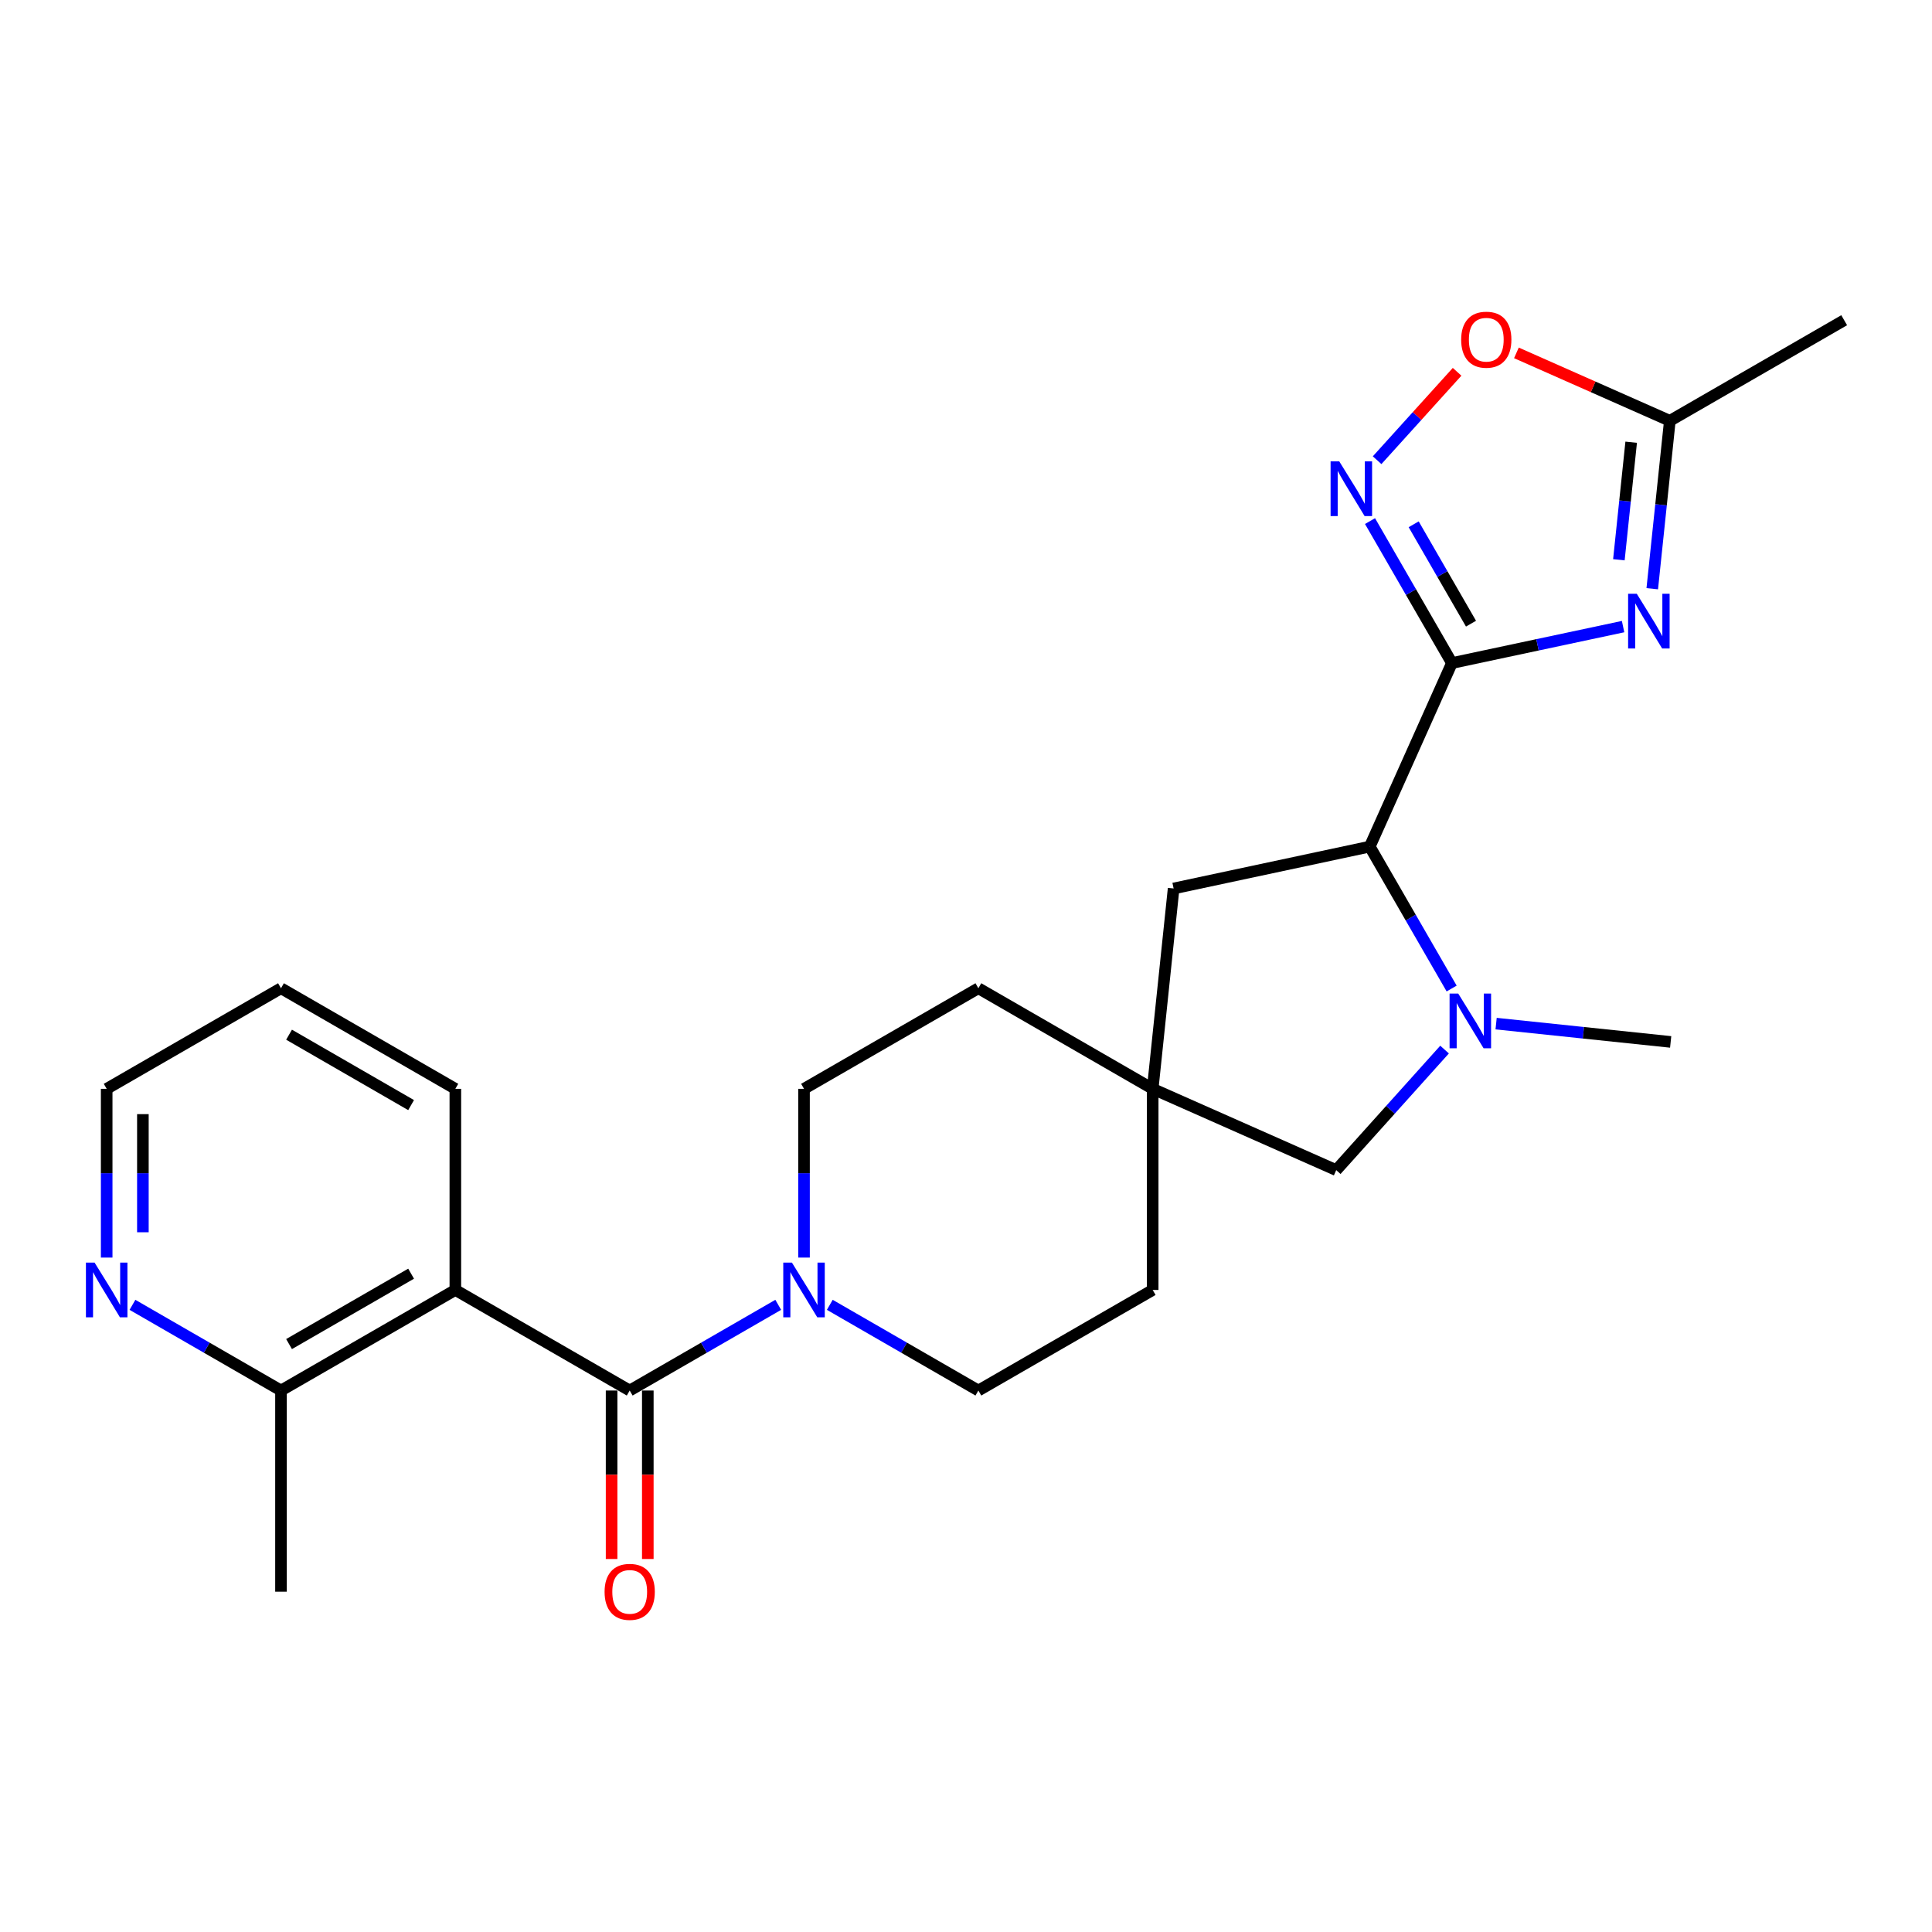 <?xml version='1.0' encoding='iso-8859-1'?>
<svg version='1.1' baseProfile='full'
              xmlns='http://www.w3.org/2000/svg'
                      xmlns:rdkit='http://www.rdkit.org/xml'
                      xmlns:xlink='http://www.w3.org/1999/xlink'
                  xml:space='preserve'
width='1000px' height='1000px' viewBox='0 0 1000 1000'>
<!-- END OF HEADER -->
<rect style='opacity:1.0;fill:#FFFFFF;stroke:none' width='1000' height='1000' x='0' y='0'> </rect>
<path class='bond-0' d='M 751.512,343.196 L 795.808,333.762' style='fill:none;fill-rule:evenodd;stroke:#000000;stroke-width:6px;stroke-linecap:butt;stroke-linejoin:miter;stroke-opacity:1' />
<path class='bond-0' d='M 795.808,333.762 L 840.105,324.328' style='fill:none;fill-rule:evenodd;stroke:#0000FF;stroke-width:6px;stroke-linecap:butt;stroke-linejoin:miter;stroke-opacity:1' />
<path class='bond-2' d='M 751.512,343.196 L 730.316,306.456' style='fill:none;fill-rule:evenodd;stroke:#000000;stroke-width:6px;stroke-linecap:butt;stroke-linejoin:miter;stroke-opacity:1' />
<path class='bond-2' d='M 730.316,306.456 L 709.121,269.715' style='fill:none;fill-rule:evenodd;stroke:#0000FF;stroke-width:6px;stroke-linecap:butt;stroke-linejoin:miter;stroke-opacity:1' />
<path class='bond-2' d='M 761.388,322.808 L 746.551,297.09' style='fill:none;fill-rule:evenodd;stroke:#000000;stroke-width:6px;stroke-linecap:butt;stroke-linejoin:miter;stroke-opacity:1' />
<path class='bond-2' d='M 746.551,297.09 L 731.714,271.372' style='fill:none;fill-rule:evenodd;stroke:#0000FF;stroke-width:6px;stroke-linecap:butt;stroke-linejoin:miter;stroke-opacity:1' />
<path class='bond-5' d='M 751.512,343.196 L 708.987,438.2' style='fill:none;fill-rule:evenodd;stroke:#000000;stroke-width:6px;stroke-linecap:butt;stroke-linejoin:miter;stroke-opacity:1' />
<path class='bond-7' d='M 855.205,304.72 L 859.753,261.264' style='fill:none;fill-rule:evenodd;stroke:#0000FF;stroke-width:6px;stroke-linecap:butt;stroke-linejoin:miter;stroke-opacity:1' />
<path class='bond-7' d='M 859.753,261.264 L 864.3,217.808' style='fill:none;fill-rule:evenodd;stroke:#000000;stroke-width:6px;stroke-linecap:butt;stroke-linejoin:miter;stroke-opacity:1' />
<path class='bond-7' d='M 837.929,289.732 L 841.112,259.313' style='fill:none;fill-rule:evenodd;stroke:#0000FF;stroke-width:6px;stroke-linecap:butt;stroke-linejoin:miter;stroke-opacity:1' />
<path class='bond-7' d='M 841.112,259.313 L 844.295,228.894' style='fill:none;fill-rule:evenodd;stroke:#000000;stroke-width:6px;stroke-linecap:butt;stroke-linejoin:miter;stroke-opacity:1' />
<path class='bond-1' d='M 325.932,719.733 L 364.372,697.556' style='fill:none;fill-rule:evenodd;stroke:#000000;stroke-width:6px;stroke-linecap:butt;stroke-linejoin:miter;stroke-opacity:1' />
<path class='bond-1' d='M 364.372,697.556 L 402.812,675.379' style='fill:none;fill-rule:evenodd;stroke:#0000FF;stroke-width:6px;stroke-linecap:butt;stroke-linejoin:miter;stroke-opacity:1' />
<path class='bond-3' d='M 325.932,719.733 L 235.687,667.681' style='fill:none;fill-rule:evenodd;stroke:#000000;stroke-width:6px;stroke-linecap:butt;stroke-linejoin:miter;stroke-opacity:1' />
<path class='bond-13' d='M 316.561,719.733 L 316.561,763.334' style='fill:none;fill-rule:evenodd;stroke:#000000;stroke-width:6px;stroke-linecap:butt;stroke-linejoin:miter;stroke-opacity:1' />
<path class='bond-13' d='M 316.561,763.334 L 316.561,806.935' style='fill:none;fill-rule:evenodd;stroke:#FF0000;stroke-width:6px;stroke-linecap:butt;stroke-linejoin:miter;stroke-opacity:1' />
<path class='bond-13' d='M 335.303,719.733 L 335.303,763.334' style='fill:none;fill-rule:evenodd;stroke:#000000;stroke-width:6px;stroke-linecap:butt;stroke-linejoin:miter;stroke-opacity:1' />
<path class='bond-13' d='M 335.303,763.334 L 335.303,806.935' style='fill:none;fill-rule:evenodd;stroke:#FF0000;stroke-width:6px;stroke-linecap:butt;stroke-linejoin:miter;stroke-opacity:1' />
<path class='bond-8' d='M 712.792,238.202 L 733.492,215.321' style='fill:none;fill-rule:evenodd;stroke:#0000FF;stroke-width:6px;stroke-linecap:butt;stroke-linejoin:miter;stroke-opacity:1' />
<path class='bond-8' d='M 733.492,215.321 L 754.191,192.44' style='fill:none;fill-rule:evenodd;stroke:#FF0000;stroke-width:6px;stroke-linecap:butt;stroke-linejoin:miter;stroke-opacity:1' />
<path class='bond-11' d='M 235.687,667.681 L 145.441,719.733' style='fill:none;fill-rule:evenodd;stroke:#000000;stroke-width:6px;stroke-linecap:butt;stroke-linejoin:miter;stroke-opacity:1' />
<path class='bond-11' d='M 212.786,659.253 L 149.614,695.69' style='fill:none;fill-rule:evenodd;stroke:#000000;stroke-width:6px;stroke-linecap:butt;stroke-linejoin:miter;stroke-opacity:1' />
<path class='bond-20' d='M 235.687,667.681 L 235.687,563.577' style='fill:none;fill-rule:evenodd;stroke:#000000;stroke-width:6px;stroke-linecap:butt;stroke-linejoin:miter;stroke-opacity:1' />
<path class='bond-4' d='M 751.368,511.66 L 730.178,474.93' style='fill:none;fill-rule:evenodd;stroke:#0000FF;stroke-width:6px;stroke-linecap:butt;stroke-linejoin:miter;stroke-opacity:1' />
<path class='bond-4' d='M 730.178,474.93 L 708.987,438.2' style='fill:none;fill-rule:evenodd;stroke:#000000;stroke-width:6px;stroke-linecap:butt;stroke-linejoin:miter;stroke-opacity:1' />
<path class='bond-10' d='M 747.703,543.262 L 719.667,574.458' style='fill:none;fill-rule:evenodd;stroke:#0000FF;stroke-width:6px;stroke-linecap:butt;stroke-linejoin:miter;stroke-opacity:1' />
<path class='bond-10' d='M 719.667,574.458 L 691.63,605.654' style='fill:none;fill-rule:evenodd;stroke:#000000;stroke-width:6px;stroke-linecap:butt;stroke-linejoin:miter;stroke-opacity:1' />
<path class='bond-19' d='M 774.386,529.823 L 819.562,534.559' style='fill:none;fill-rule:evenodd;stroke:#0000FF;stroke-width:6px;stroke-linecap:butt;stroke-linejoin:miter;stroke-opacity:1' />
<path class='bond-19' d='M 819.562,534.559 L 864.738,539.295' style='fill:none;fill-rule:evenodd;stroke:#000000;stroke-width:6px;stroke-linecap:butt;stroke-linejoin:miter;stroke-opacity:1' />
<path class='bond-12' d='M 708.987,438.2 L 607.465,459.878' style='fill:none;fill-rule:evenodd;stroke:#000000;stroke-width:6px;stroke-linecap:butt;stroke-linejoin:miter;stroke-opacity:1' />
<path class='bond-6' d='M 416.156,650.918 L 416.156,607.247' style='fill:none;fill-rule:evenodd;stroke:#0000FF;stroke-width:6px;stroke-linecap:butt;stroke-linejoin:miter;stroke-opacity:1' />
<path class='bond-6' d='M 416.156,607.247 L 416.156,563.577' style='fill:none;fill-rule:evenodd;stroke:#000000;stroke-width:6px;stroke-linecap:butt;stroke-linejoin:miter;stroke-opacity:1' />
<path class='bond-27' d='M 429.501,675.378 L 467.951,697.555' style='fill:none;fill-rule:evenodd;stroke:#0000FF;stroke-width:6px;stroke-linecap:butt;stroke-linejoin:miter;stroke-opacity:1' />
<path class='bond-27' d='M 467.951,697.555 L 506.401,719.733' style='fill:none;fill-rule:evenodd;stroke:#000000;stroke-width:6px;stroke-linecap:butt;stroke-linejoin:miter;stroke-opacity:1' />
<path class='bond-21' d='M 864.3,217.808 L 954.545,165.746' style='fill:none;fill-rule:evenodd;stroke:#000000;stroke-width:6px;stroke-linecap:butt;stroke-linejoin:miter;stroke-opacity:1' />
<path class='bond-25' d='M 864.3,217.808 L 824.597,200.228' style='fill:none;fill-rule:evenodd;stroke:#000000;stroke-width:6px;stroke-linecap:butt;stroke-linejoin:miter;stroke-opacity:1' />
<path class='bond-25' d='M 824.597,200.228 L 784.894,182.648' style='fill:none;fill-rule:evenodd;stroke:#FF0000;stroke-width:6px;stroke-linecap:butt;stroke-linejoin:miter;stroke-opacity:1' />
<path class='bond-9' d='M 596.626,563.577 L 607.465,459.878' style='fill:none;fill-rule:evenodd;stroke:#000000;stroke-width:6px;stroke-linecap:butt;stroke-linejoin:miter;stroke-opacity:1' />
<path class='bond-17' d='M 596.626,563.577 L 596.626,667.681' style='fill:none;fill-rule:evenodd;stroke:#000000;stroke-width:6px;stroke-linecap:butt;stroke-linejoin:miter;stroke-opacity:1' />
<path class='bond-18' d='M 596.626,563.577 L 506.401,511.514' style='fill:none;fill-rule:evenodd;stroke:#000000;stroke-width:6px;stroke-linecap:butt;stroke-linejoin:miter;stroke-opacity:1' />
<path class='bond-26' d='M 596.626,563.577 L 691.63,605.654' style='fill:none;fill-rule:evenodd;stroke:#000000;stroke-width:6px;stroke-linecap:butt;stroke-linejoin:miter;stroke-opacity:1' />
<path class='bond-14' d='M 145.441,719.733 L 107.001,697.556' style='fill:none;fill-rule:evenodd;stroke:#000000;stroke-width:6px;stroke-linecap:butt;stroke-linejoin:miter;stroke-opacity:1' />
<path class='bond-14' d='M 107.001,697.556 L 68.561,675.379' style='fill:none;fill-rule:evenodd;stroke:#0000FF;stroke-width:6px;stroke-linecap:butt;stroke-linejoin:miter;stroke-opacity:1' />
<path class='bond-23' d='M 145.441,719.733 L 145.441,823.858' style='fill:none;fill-rule:evenodd;stroke:#000000;stroke-width:6px;stroke-linecap:butt;stroke-linejoin:miter;stroke-opacity:1' />
<path class='bond-28' d='M 55.217,650.918 L 55.217,607.247' style='fill:none;fill-rule:evenodd;stroke:#0000FF;stroke-width:6px;stroke-linecap:butt;stroke-linejoin:miter;stroke-opacity:1' />
<path class='bond-28' d='M 55.217,607.247 L 55.217,563.577' style='fill:none;fill-rule:evenodd;stroke:#000000;stroke-width:6px;stroke-linecap:butt;stroke-linejoin:miter;stroke-opacity:1' />
<path class='bond-28' d='M 73.96,637.817 L 73.96,607.247' style='fill:none;fill-rule:evenodd;stroke:#0000FF;stroke-width:6px;stroke-linecap:butt;stroke-linejoin:miter;stroke-opacity:1' />
<path class='bond-28' d='M 73.96,607.247 L 73.96,576.678' style='fill:none;fill-rule:evenodd;stroke:#000000;stroke-width:6px;stroke-linecap:butt;stroke-linejoin:miter;stroke-opacity:1' />
<path class='bond-15' d='M 416.156,563.577 L 506.401,511.514' style='fill:none;fill-rule:evenodd;stroke:#000000;stroke-width:6px;stroke-linecap:butt;stroke-linejoin:miter;stroke-opacity:1' />
<path class='bond-16' d='M 506.401,719.733 L 596.626,667.681' style='fill:none;fill-rule:evenodd;stroke:#000000;stroke-width:6px;stroke-linecap:butt;stroke-linejoin:miter;stroke-opacity:1' />
<path class='bond-24' d='M 235.687,563.577 L 145.441,511.514' style='fill:none;fill-rule:evenodd;stroke:#000000;stroke-width:6px;stroke-linecap:butt;stroke-linejoin:miter;stroke-opacity:1' />
<path class='bond-24' d='M 212.784,572.002 L 149.612,535.558' style='fill:none;fill-rule:evenodd;stroke:#000000;stroke-width:6px;stroke-linecap:butt;stroke-linejoin:miter;stroke-opacity:1' />
<path class='bond-22' d='M 55.217,563.577 L 145.441,511.514' style='fill:none;fill-rule:evenodd;stroke:#000000;stroke-width:6px;stroke-linecap:butt;stroke-linejoin:miter;stroke-opacity:1' />
<path  class='atom-1' d='M 847.19 307.326
L 856.47 322.326
Q 857.39 323.806, 858.87 326.486
Q 860.35 329.166, 860.43 329.326
L 860.43 307.326
L 864.19 307.326
L 864.19 335.646
L 860.31 335.646
L 850.35 319.246
Q 849.19 317.326, 847.95 315.126
Q 846.75 312.926, 846.39 312.246
L 846.39 335.646
L 842.71 335.646
L 842.71 307.326
L 847.19 307.326
' fill='#0000FF'/>
<path  class='atom-3' d='M 693.189 238.791
L 702.469 253.791
Q 703.389 255.271, 704.869 257.951
Q 706.349 260.631, 706.429 260.791
L 706.429 238.791
L 710.189 238.791
L 710.189 267.111
L 706.309 267.111
L 696.349 250.711
Q 695.189 248.791, 693.949 246.591
Q 692.749 244.391, 692.389 243.711
L 692.389 267.111
L 688.709 267.111
L 688.709 238.791
L 693.189 238.791
' fill='#0000FF'/>
<path  class='atom-5' d='M 754.779 514.264
L 764.059 529.264
Q 764.979 530.744, 766.459 533.424
Q 767.939 536.104, 768.019 536.264
L 768.019 514.264
L 771.779 514.264
L 771.779 542.584
L 767.899 542.584
L 757.939 526.184
Q 756.779 524.264, 755.539 522.064
Q 754.339 519.864, 753.979 519.184
L 753.979 542.584
L 750.299 542.584
L 750.299 514.264
L 754.779 514.264
' fill='#0000FF'/>
<path  class='atom-7' d='M 409.896 653.521
L 419.176 668.521
Q 420.096 670.001, 421.576 672.681
Q 423.056 675.361, 423.136 675.521
L 423.136 653.521
L 426.896 653.521
L 426.896 681.841
L 423.016 681.841
L 413.056 665.441
Q 411.896 663.521, 410.656 661.321
Q 409.456 659.121, 409.096 658.441
L 409.096 681.841
L 405.416 681.841
L 405.416 653.521
L 409.896 653.521
' fill='#0000FF'/>
<path  class='atom-9' d='M 756.297 175.822
Q 756.297 169.022, 759.657 165.222
Q 763.017 161.422, 769.297 161.422
Q 775.577 161.422, 778.937 165.222
Q 782.297 169.022, 782.297 175.822
Q 782.297 182.702, 778.897 186.622
Q 775.497 190.502, 769.297 190.502
Q 763.057 190.502, 759.657 186.622
Q 756.297 182.742, 756.297 175.822
M 769.297 187.302
Q 773.617 187.302, 775.937 184.422
Q 778.297 181.502, 778.297 175.822
Q 778.297 170.262, 775.937 167.462
Q 773.617 164.622, 769.297 164.622
Q 764.977 164.622, 762.617 167.422
Q 760.297 170.222, 760.297 175.822
Q 760.297 181.542, 762.617 184.422
Q 764.977 187.302, 769.297 187.302
' fill='#FF0000'/>
<path  class='atom-14' d='M 312.932 823.938
Q 312.932 817.138, 316.292 813.338
Q 319.652 809.538, 325.932 809.538
Q 332.212 809.538, 335.572 813.338
Q 338.932 817.138, 338.932 823.938
Q 338.932 830.818, 335.532 834.738
Q 332.132 838.618, 325.932 838.618
Q 319.692 838.618, 316.292 834.738
Q 312.932 830.858, 312.932 823.938
M 325.932 835.418
Q 330.252 835.418, 332.572 832.538
Q 334.932 829.618, 334.932 823.938
Q 334.932 818.378, 332.572 815.578
Q 330.252 812.738, 325.932 812.738
Q 321.612 812.738, 319.252 815.538
Q 316.932 818.338, 316.932 823.938
Q 316.932 829.658, 319.252 832.538
Q 321.612 835.418, 325.932 835.418
' fill='#FF0000'/>
<path  class='atom-15' d='M 48.957 653.521
L 58.237 668.521
Q 59.157 670.001, 60.637 672.681
Q 62.117 675.361, 62.197 675.521
L 62.197 653.521
L 65.957 653.521
L 65.957 681.841
L 62.077 681.841
L 52.117 665.441
Q 50.957 663.521, 49.717 661.321
Q 48.517 659.121, 48.157 658.441
L 48.157 681.841
L 44.477 681.841
L 44.477 653.521
L 48.957 653.521
' fill='#0000FF'/>
</svg>

